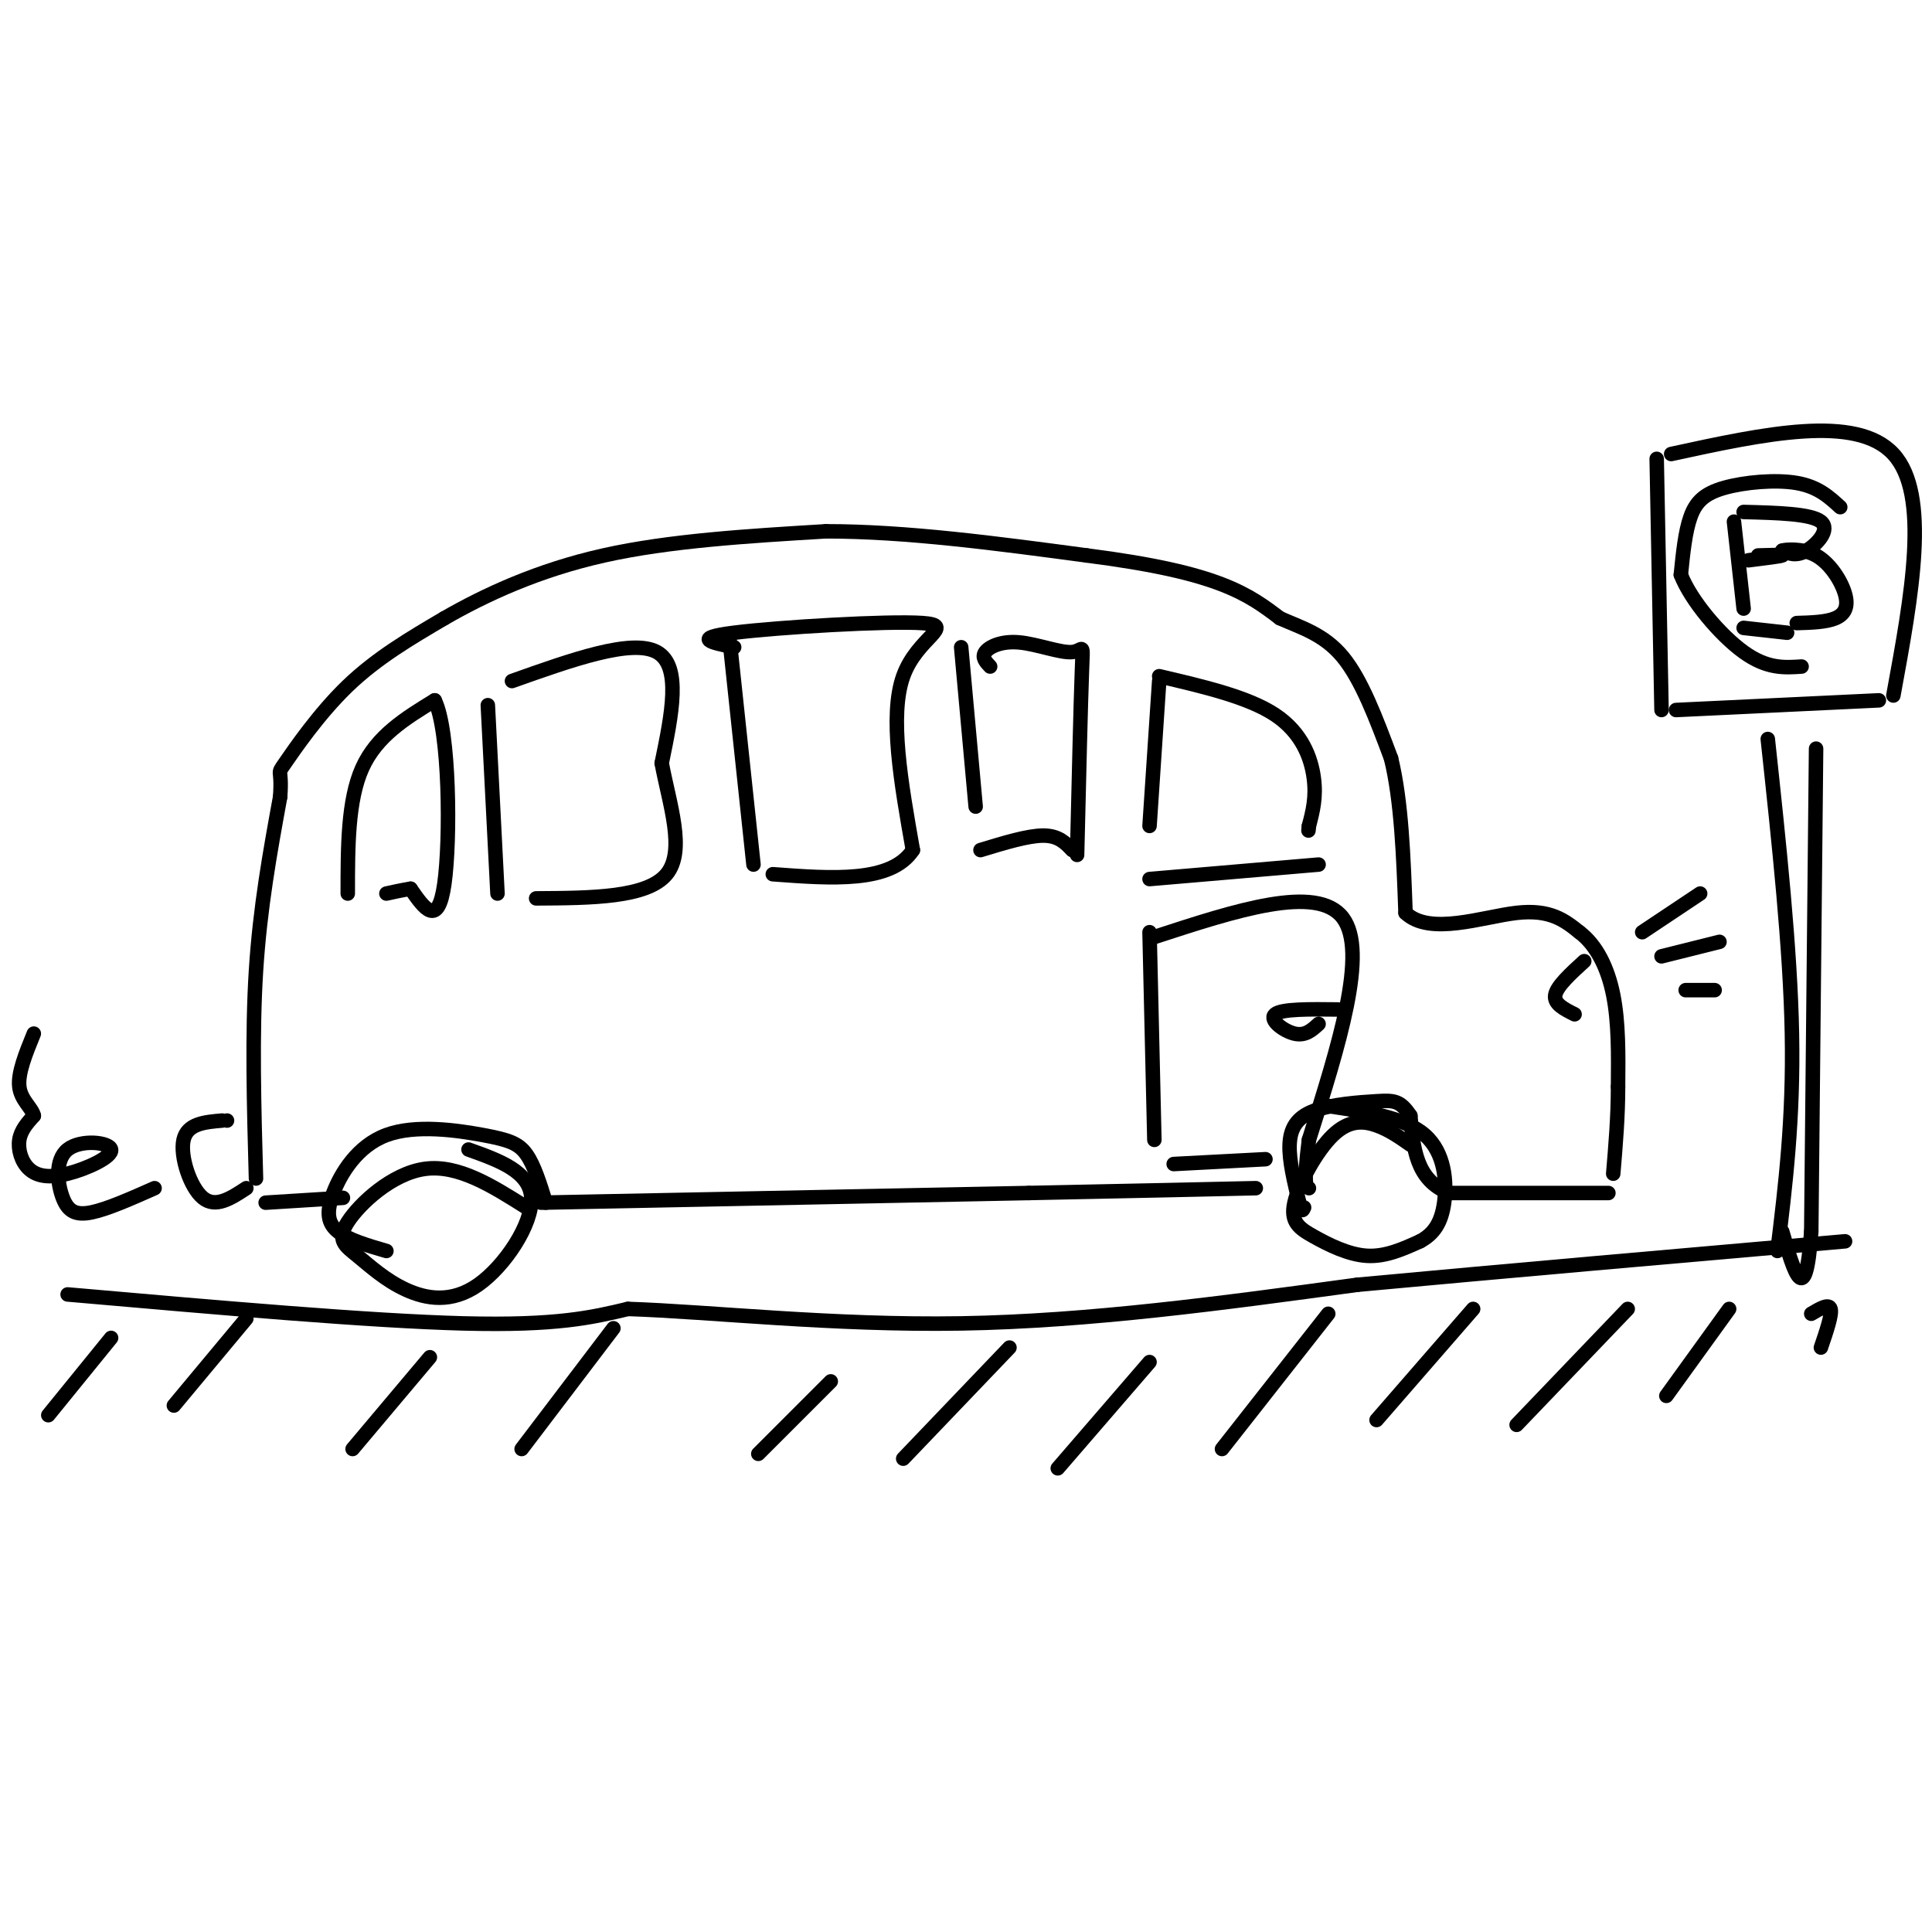 <svg viewBox='0 0 400 400' version='1.1' xmlns='http://www.w3.org/2000/svg' xmlns:xlink='http://www.w3.org/1999/xlink'><g fill='none' stroke='rgb(0,0,0)' stroke-width='3' stroke-linecap='round' stroke-linejoin='round'><path d='M53,244c-0.417,-14.917 -0.833,-29.833 0,-43c0.833,-13.167 2.917,-24.583 5,-36'/><path d='M58,165c0.464,-6.369 -0.875,-4.292 1,-7c1.875,-2.708 6.964,-10.202 13,-16c6.036,-5.798 13.018,-9.899 20,-14'/><path d='M92,128c8.400,-4.844 19.400,-9.956 33,-13c13.600,-3.044 29.800,-4.022 46,-5'/><path d='M171,110c16.667,0.000 35.333,2.500 54,5'/><path d='M225,115c14.089,1.800 22.311,3.800 28,6c5.689,2.200 8.844,4.600 12,7'/><path d='M265,128c4.311,1.933 9.089,3.267 13,8c3.911,4.733 6.956,12.867 10,21'/><path d='M288,157c2.167,8.833 2.583,20.417 3,32'/><path d='M291,189c5.000,4.800 16.000,0.800 23,0c7.000,-0.800 10.000,1.600 13,4'/><path d='M327,193c3.533,2.667 5.867,7.333 7,13c1.133,5.667 1.067,12.333 1,19'/><path d='M335,225c0.000,6.167 -0.500,12.083 -1,18'/><path d='M333,247c0.000,0.000 -33.000,0.000 -33,0'/><path d='M300,247c-6.833,-2.667 -7.417,-9.333 -8,-16'/><path d='M292,231c-2.121,-3.203 -3.424,-3.209 -7,-3c-3.576,0.209 -9.424,0.633 -13,2c-3.576,1.367 -4.879,3.676 -5,7c-0.121,3.324 0.939,7.662 2,12'/><path d='M269,249c0.500,2.167 0.750,1.583 1,1'/><path d='M292,237c-2.196,-1.539 -4.391,-3.079 -7,-4c-2.609,-0.921 -5.630,-1.225 -9,2c-3.370,3.225 -7.089,9.978 -8,14c-0.911,4.022 0.985,5.314 4,7c3.015,1.686 7.147,3.768 11,4c3.853,0.232 7.426,-1.384 11,-3'/><path d='M294,257c2.833,-1.512 4.417,-3.792 5,-8c0.583,-4.208 0.167,-10.345 -4,-14c-4.167,-3.655 -12.083,-4.827 -20,-6'/><path d='M112,249c0.000,0.000 101.000,-2.000 101,-2'/><path d='M213,247c24.667,-0.500 35.833,-0.750 47,-1'/><path d='M113,249c-1.191,-3.856 -2.382,-7.711 -4,-10c-1.618,-2.289 -3.663,-3.011 -9,-4c-5.337,-0.989 -13.967,-2.244 -20,0c-6.033,2.244 -9.471,7.989 -11,12c-1.529,4.011 -1.151,6.289 1,8c2.151,1.711 6.076,2.856 10,4'/><path d='M109,250c-7.059,-4.464 -14.119,-8.929 -21,-8c-6.881,0.929 -13.584,7.251 -16,11c-2.416,3.749 -0.545,4.924 2,7c2.545,2.076 5.765,5.051 10,7c4.235,1.949 9.486,2.871 15,-1c5.514,-3.871 11.290,-12.535 11,-18c-0.290,-5.465 -6.645,-7.733 -13,-10'/><path d='M55,249c0.000,0.000 16.000,-1.000 16,-1'/><path d='M47,232c0.000,0.000 0.000,0.000 0,0'/><path d='M46,232c-3.622,0.311 -7.244,0.622 -8,4c-0.756,3.378 1.356,9.822 4,12c2.644,2.178 5.822,0.089 9,-2'/><path d='M32,246c-4.873,2.160 -9.746,4.321 -13,5c-3.254,0.679 -4.888,-0.122 -6,-3c-1.112,-2.878 -1.701,-7.833 1,-10c2.701,-2.167 8.693,-1.545 9,0c0.307,1.545 -5.072,4.012 -9,5c-3.928,0.988 -6.404,0.497 -8,-1c-1.596,-1.497 -2.313,-3.999 -2,-6c0.313,-2.001 1.657,-3.500 3,-5'/><path d='M7,231c-0.333,-1.622 -2.667,-3.178 -3,-6c-0.333,-2.822 1.333,-6.911 3,-11'/><path d='M72,185c0.000,-9.667 0.000,-19.333 3,-26c3.000,-6.667 9.000,-10.333 15,-14'/><path d='M90,145c3.089,6.222 3.311,28.778 2,38c-1.311,9.222 -4.156,5.111 -7,1'/><path d='M85,184c-2.000,0.333 -3.500,0.667 -5,1'/><path d='M101,146c0.000,0.000 2.000,39.000 2,39'/><path d='M106,141c12.417,-4.417 24.833,-8.833 30,-6c5.167,2.833 3.083,12.917 1,23'/><path d='M137,158c1.578,8.467 5.022,18.133 1,23c-4.022,4.867 -15.511,4.933 -27,5'/><path d='M151,132c0.000,0.000 5.000,47.000 5,47'/><path d='M152,134c-4.542,-0.929 -9.083,-1.857 0,-3c9.083,-1.143 31.792,-2.500 39,-2c7.208,0.500 -1.083,2.857 -4,11c-2.917,8.143 -0.458,22.071 2,36'/><path d='M189,176c-4.500,6.833 -16.750,5.917 -29,5'/><path d='M199,134c0.000,0.000 3.000,33.000 3,33'/><path d='M205,138c-0.900,-0.952 -1.799,-1.904 -1,-3c0.799,-1.096 3.297,-2.335 7,-2c3.703,0.335 8.612,2.244 11,2c2.388,-0.244 2.254,-2.641 2,4c-0.254,6.641 -0.627,22.321 -1,38'/><path d='M222,176c-1.417,-1.500 -2.833,-3.000 -6,-3c-3.167,0.000 -8.083,1.500 -13,3'/><path d='M240,141c0.000,0.000 -2.000,30.000 -2,30'/><path d='M240,140c9.222,2.156 18.444,4.311 24,8c5.556,3.689 7.444,8.911 8,13c0.556,4.089 -0.222,7.044 -1,10'/><path d='M271,171c-0.167,1.667 -0.083,0.833 0,0'/><path d='M238,182c0.000,0.000 35.000,-3.000 35,-3'/><path d='M238,193c0.000,0.000 1.000,43.000 1,43'/><path d='M239,194c16.833,-5.500 33.667,-11.000 39,-4c5.333,7.000 -0.833,26.500 -7,46'/><path d='M271,236c-1.167,9.333 -0.583,9.667 0,10'/><path d='M243,241c0.000,0.000 19.000,-1.000 19,-1'/><path d='M277,209c-5.822,-0.067 -11.644,-0.133 -13,1c-1.356,1.133 1.756,3.467 4,4c2.244,0.533 3.622,-0.733 5,-2'/><path d='M328,199c-2.833,2.583 -5.667,5.167 -6,7c-0.333,1.833 1.833,2.917 4,4'/><path d='M14,268c31.333,2.750 62.667,5.500 82,6c19.333,0.500 26.667,-1.250 34,-3'/><path d='M130,271c16.978,0.556 42.422,3.444 69,3c26.578,-0.444 54.289,-4.222 82,-8'/><path d='M281,266c30.500,-2.833 65.750,-5.917 101,-9'/><path d='M23,277c0.000,0.000 -13.000,16.000 -13,16'/><path d='M51,273c0.000,0.000 -15.000,18.000 -15,18'/><path d='M89,281c0.000,0.000 -16.000,19.000 -16,19'/><path d='M127,275c0.000,0.000 -19.000,25.000 -19,25'/><path d='M172,286c0.000,0.000 -15.000,15.000 -15,15'/><path d='M209,279c0.000,0.000 -22.000,23.000 -22,23'/><path d='M238,282c0.000,0.000 -19.000,22.000 -19,22'/><path d='M275,272c0.000,0.000 -22.000,28.000 -22,28'/><path d='M305,271c0.000,0.000 -20.000,23.000 -20,23'/><path d='M337,271c0.000,0.000 -23.000,24.000 -23,24'/><path d='M358,271c0.000,0.000 -13.000,18.000 -13,18'/><path d='M375,272c1.833,-1.083 3.667,-2.167 4,-1c0.333,1.167 -0.833,4.583 -2,8'/><path d='M352,185c0.000,0.000 -12.000,8.000 -12,8'/><path d='M344,198c0.000,0.000 12.000,-3.000 12,-3'/><path d='M349,205c0.000,0.000 6.000,0.000 6,0'/><path d='M366,153c2.333,21.667 4.667,43.333 5,61c0.333,17.667 -1.333,31.333 -3,45'/><path d='M376,155c0.000,0.000 -1.000,100.000 -1,100'/><path d='M375,255c-1.167,16.667 -3.583,8.333 -6,0'/><path d='M343,95c0.000,0.000 1.000,52.000 1,52'/><path d='M346,94c19.167,-4.167 38.333,-8.333 46,0c7.667,8.333 3.833,29.167 0,50'/><path d='M347,147c0.000,0.000 42.000,-2.000 42,-2'/><path d='M359,108c0.000,0.000 2.000,18.000 2,18'/><path d='M361,106c6.978,0.178 13.956,0.356 16,2c2.044,1.644 -0.844,4.756 -3,6c-2.156,1.244 -3.578,0.622 -5,0'/><path d='M369,114c0.442,-0.182 4.046,-0.636 7,1c2.954,1.636 5.257,5.364 6,8c0.743,2.636 -0.073,4.182 -2,5c-1.927,0.818 -4.963,0.909 -8,1'/><path d='M361,130c0.000,0.000 9.000,1.000 9,1'/><path d='M362,116c3.333,-0.417 6.667,-0.833 7,-1c0.333,-0.167 -2.333,-0.083 -5,0'/><path d='M381,105c-2.304,-2.119 -4.607,-4.238 -9,-5c-4.393,-0.762 -10.875,-0.167 -15,1c-4.125,1.167 -5.893,2.905 -7,6c-1.107,3.095 -1.554,7.548 -2,12'/><path d='M348,119c2.044,5.289 8.156,12.511 13,16c4.844,3.489 8.422,3.244 12,3'/></g>
</svg>